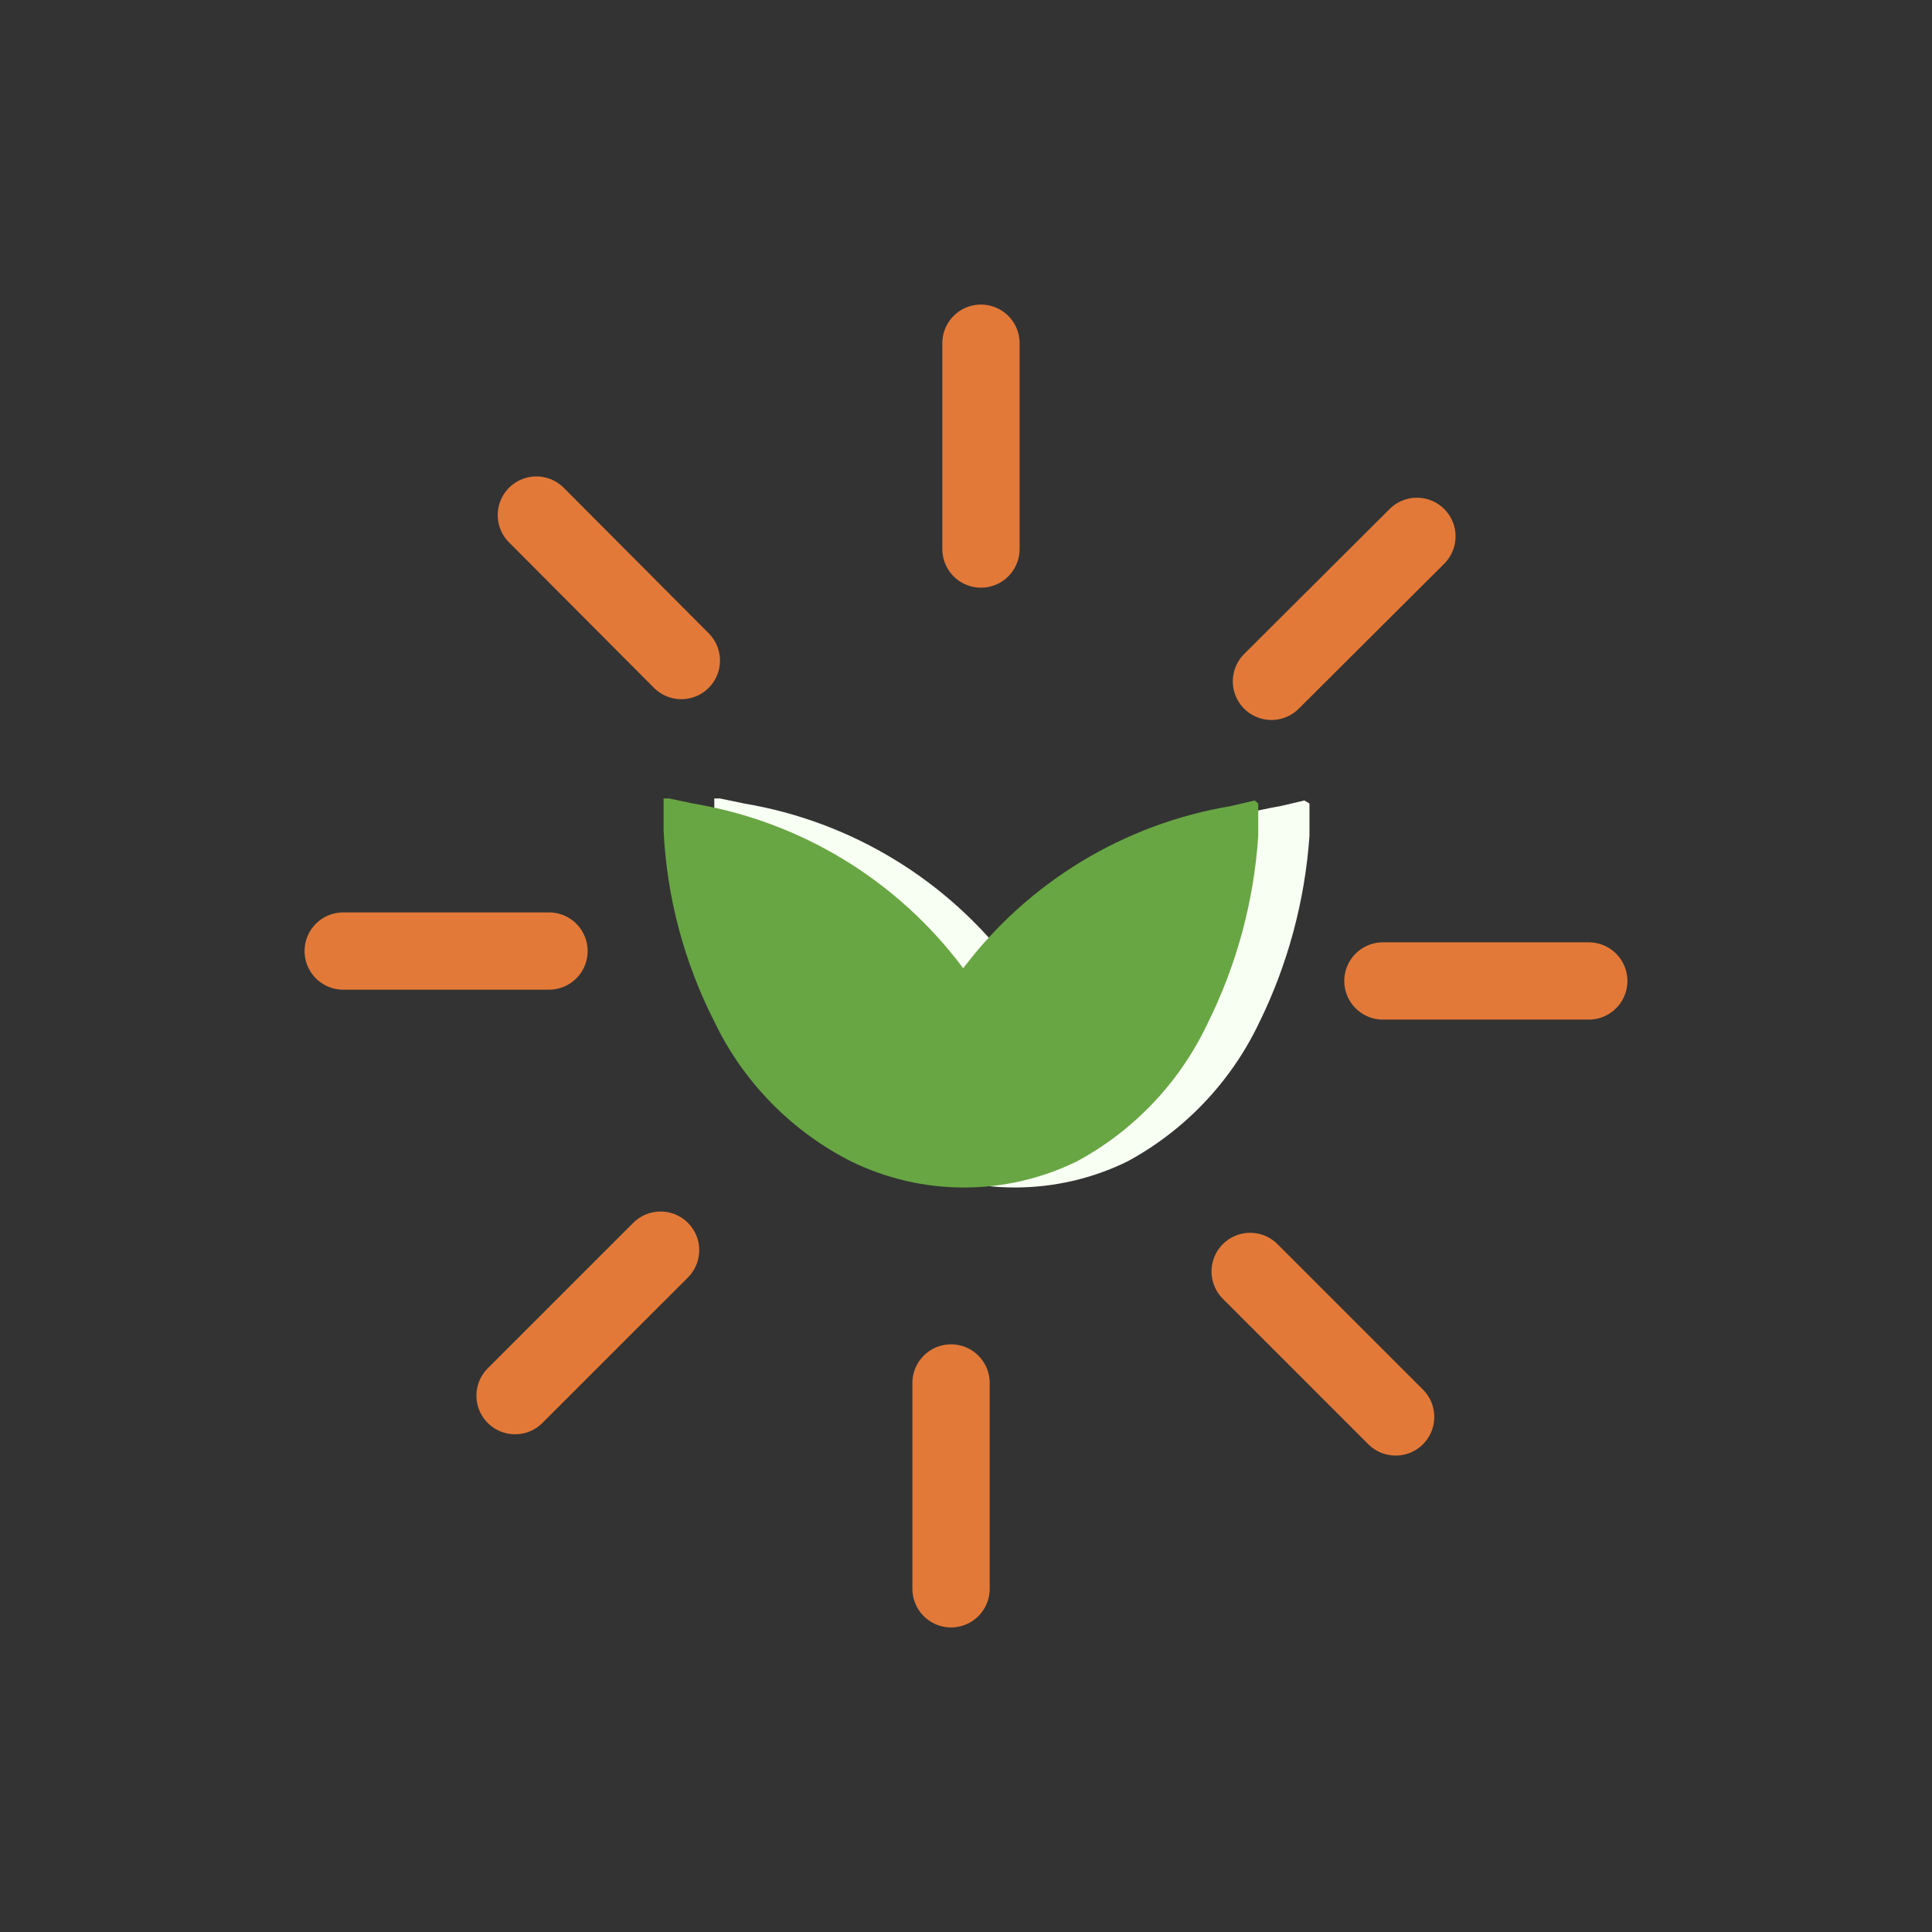 <svg width="50" height="50" viewBox="0 0 50 50" fill="none" xmlns="http://www.w3.org/2000/svg">
<rect x="0" y="0" width="50" height="50" fill="#333333" stroke="none"/>
<path d="M33.757 20.716L33.141 20.861C30.39 21.332 27.923 22.834 26.24 25.059C24.55 22.791 22.049 21.263 19.26 20.795L18.63 20.664H18.486V20.874C18.486 21.123 18.486 21.438 18.486 21.503C18.576 23.221 19.023 24.901 19.798 26.437C20.546 28.006 21.797 29.281 23.353 30.058C24.26 30.502 25.256 30.732 26.266 30.732C27.275 30.732 28.272 30.502 29.178 30.058C30.659 29.256 31.848 28.007 32.577 26.489C33.325 24.971 33.77 23.323 33.889 21.635C33.889 21.635 33.889 21.254 33.889 21.005V20.795L33.757 20.716Z" fill="#F8FFF3"/>
<path d="M25.387 8.882V14.209" stroke="#E37938" stroke-width="2" stroke-linecap="round" stroke-linejoin="round"/>
<path d="M36.67 13.881L32.905 17.633" stroke="#E37938" stroke-width="2" stroke-linecap="round" stroke-linejoin="round"/>
<path d="M41.117 25.387H35.79" stroke="#E37938" stroke-width="2" stroke-linecap="round" stroke-linejoin="round"/>
<path d="M36.119 36.67L32.354 32.905" stroke="#E37938" stroke-width="2" stroke-linecap="round" stroke-linejoin="round"/>
<path d="M24.613 41.118V35.791" stroke="#E37938" stroke-width="2" stroke-linecap="round" stroke-linejoin="round"/>
<path d="M13.33 36.119L17.096 32.354" stroke="#E37938" stroke-width="2" stroke-linecap="round" stroke-linejoin="round"/>
<path d="M8.882 24.613H14.208" stroke="#E37938" stroke-width="2" stroke-linecap="round" stroke-linejoin="round"/>
<path d="M13.881 13.33L17.633 17.095" stroke="#E37938" stroke-width="2" stroke-linecap="round" stroke-linejoin="round"/>
<path d="M32.471 20.716L31.855 20.861C29.094 21.322 26.615 22.825 24.928 25.059C23.235 22.788 20.729 21.26 17.935 20.795L17.318 20.664H17.174V20.874C17.174 21.123 17.174 21.438 17.174 21.503C17.258 23.222 17.705 24.903 18.486 26.437C19.235 28.001 20.481 29.274 22.028 30.058C22.937 30.502 23.936 30.733 24.947 30.733C25.959 30.733 26.957 30.502 27.866 30.058C29.347 29.26 30.533 28.01 31.251 26.489C32.005 24.974 32.451 23.324 32.563 21.635C32.563 21.635 32.563 21.254 32.563 21.005V20.795L32.471 20.716Z" fill="#68A643"/>
</svg>
